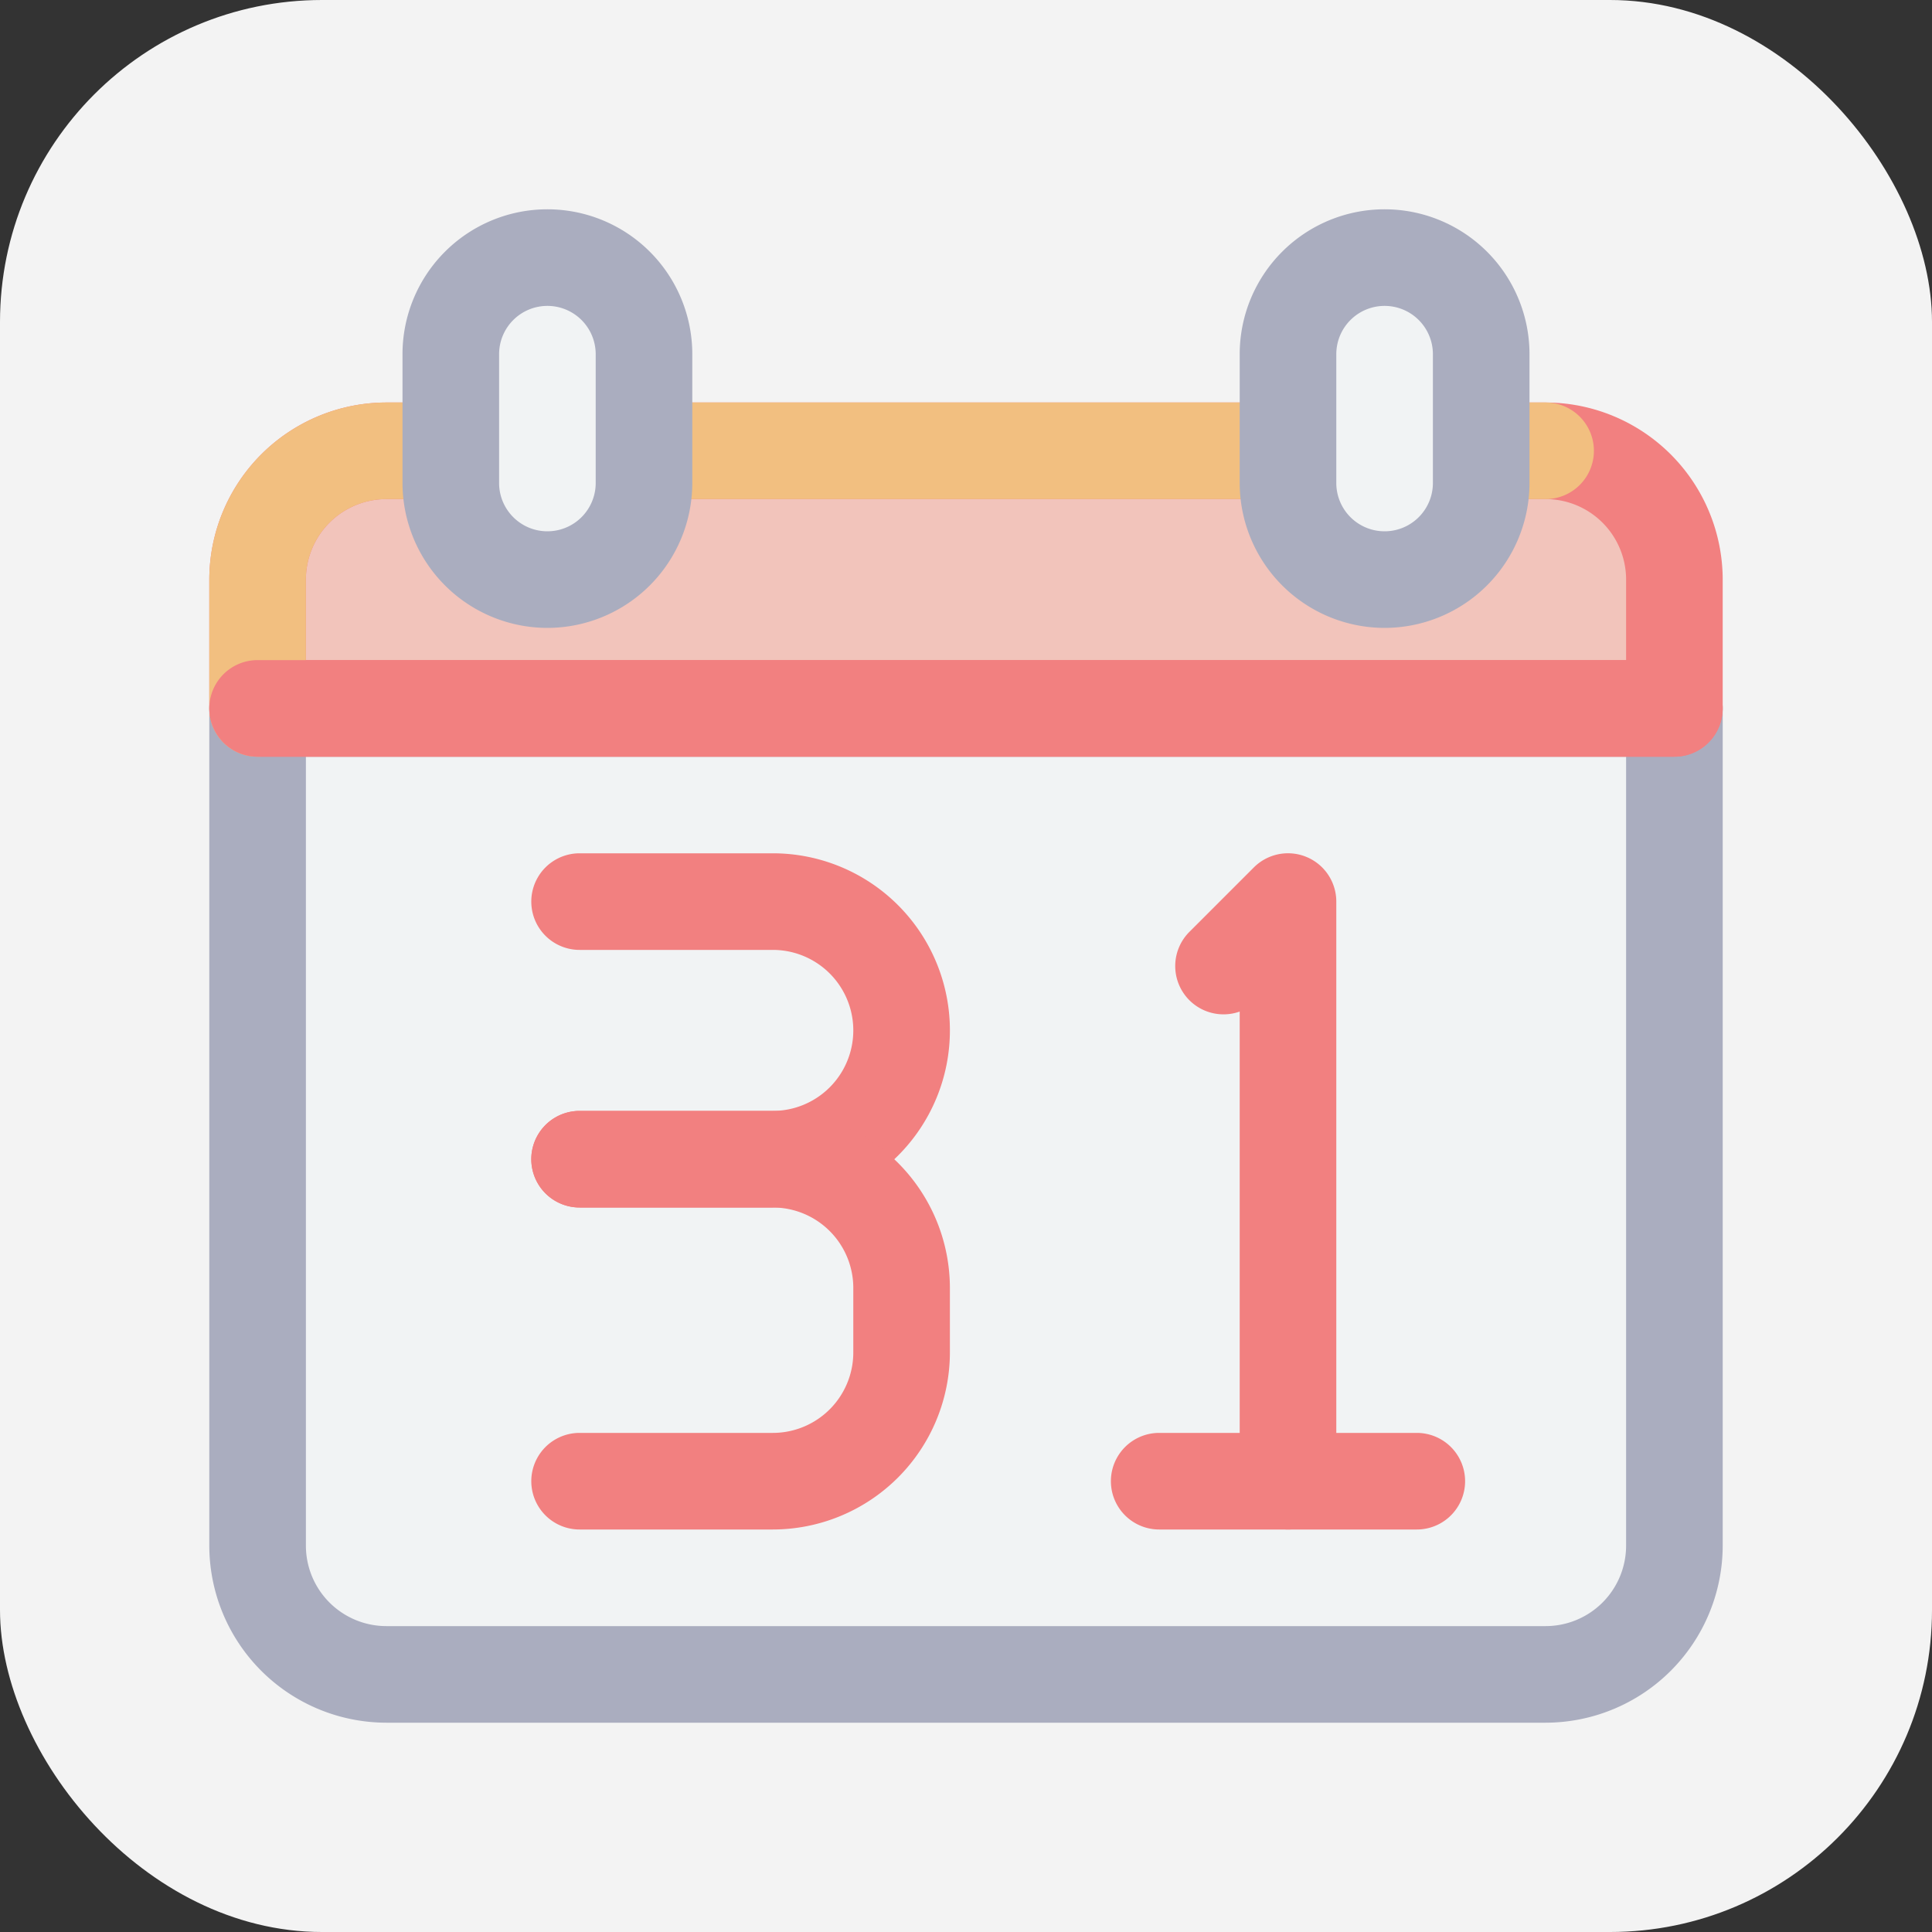 <?xml version="1.0" ?><!-- Uploaded to: SVG Repo, www.svgrepo.com, Generator: SVG Repo Mixer Tools -->
<svg width="800px" height="800px" viewBox="0 0 60 60" xmlns="http://www.w3.org/2000/svg"><rect x="0" y="0" width="60" height="60" fill="#333333" stroke="none"/><rect fill="#f3f3f3" height="60" rx="10" width="60"/><path d="M8,22H52a0,0,0,0,1,0,0V48a4,4,0,0,1-4,4H12a4,4,0,0,1-4-4V22A0,0,0,0,1,8,22Z" fill="#f1f3f4"/><path d="M48,53.5H12A5.506,5.506,0,0,1,6.5,48V22A1.5,1.5,0,0,1,8,20.5H52A1.5,1.5,0,0,1,53.5,22V48A5.506,5.506,0,0,1,48,53.5ZM9.5,23.5V48A2.5,2.5,0,0,0,12,50.5H48A2.5,2.5,0,0,0,50.5,48V23.5Z" fill="#aaadbf"/><path d="M12,14H48a4,4,0,0,1,4,4v4a0,0,0,0,1,0,0H8a0,0,0,0,1,0,0V18A4,4,0,0,1,12,14Z" fill="#f2c4bb"/><path d="M52,23.5H8A1.5,1.5,0,0,1,6.5,22V18A5.506,5.506,0,0,1,12,12.5H48A5.506,5.506,0,0,1,53.5,18v4A1.5,1.5,0,0,1,52,23.5Zm-42.5-3h41V18A2.5,2.5,0,0,0,48,15.5H12A2.5,2.5,0,0,0,9.5,18Z" fill="#f28080"/><path d="M8,23.5A1.5,1.5,0,0,1,6.5,22V18A5.506,5.506,0,0,1,12,12.5H48a1.5,1.5,0,0,1,0,3H12A2.5,2.5,0,0,0,9.5,18v4A1.5,1.5,0,0,1,8,23.5Z" fill="#f2bf80"/><rect fill="#f1f3f4" height="10" rx="3" width="6" x="14" y="8"/><path d="M17,19.5A4.505,4.505,0,0,1,12.5,15V11a4.5,4.5,0,0,1,9,0v4A4.505,4.505,0,0,1,17,19.5Zm0-10A1.5,1.5,0,0,0,15.5,11v4a1.5,1.5,0,0,0,3,0V11A1.5,1.5,0,0,0,17,9.5Z" fill="#aaadbf"/><rect fill="#f1f3f4" height="10" rx="3" width="6" x="40" y="8"/><path d="M43,19.5A4.505,4.505,0,0,1,38.5,15V11a4.5,4.5,0,0,1,9,0v4A4.505,4.505,0,0,1,43,19.5Zm0-10A1.5,1.5,0,0,0,41.5,11v4a1.5,1.5,0,0,0,3,0V11A1.5,1.5,0,0,0,43,9.5Z" fill="#aaadbf"/><path d="M24,37.5H18a1.5,1.5,0,0,1,0-3h6a2.5,2.5,0,0,0,0-5H18a1.5,1.5,0,0,1,0-3h6a5.5,5.5,0,0,1,0,11Z" fill="#f28080"/><path d="M24,47.5H18a1.5,1.5,0,0,1,0-3h6A2.5,2.5,0,0,0,26.5,42V40A2.5,2.5,0,0,0,24,37.5H18a1.5,1.5,0,0,1,0-3h6A5.506,5.506,0,0,1,29.5,40v2A5.506,5.506,0,0,1,24,47.5Z" fill="#f28080"/><path d="M40,47.5A1.5,1.5,0,0,1,38.5,46V31.415a1.5,1.5,0,0,1-1.561-2.476l2-2A1.5,1.5,0,0,1,41.5,28V46A1.5,1.5,0,0,1,40,47.5Z" fill="#f28080"/><path d="M44,47.5H36a1.5,1.5,0,0,1,0-3h8a1.5,1.5,0,0,1,0,3Z" fill="#f28080"/><path d="M52,23.5H8a1.5,1.5,0,0,1,0-3H52a1.5,1.5,0,0,1,0,3Z" fill="#f28080"/></svg>